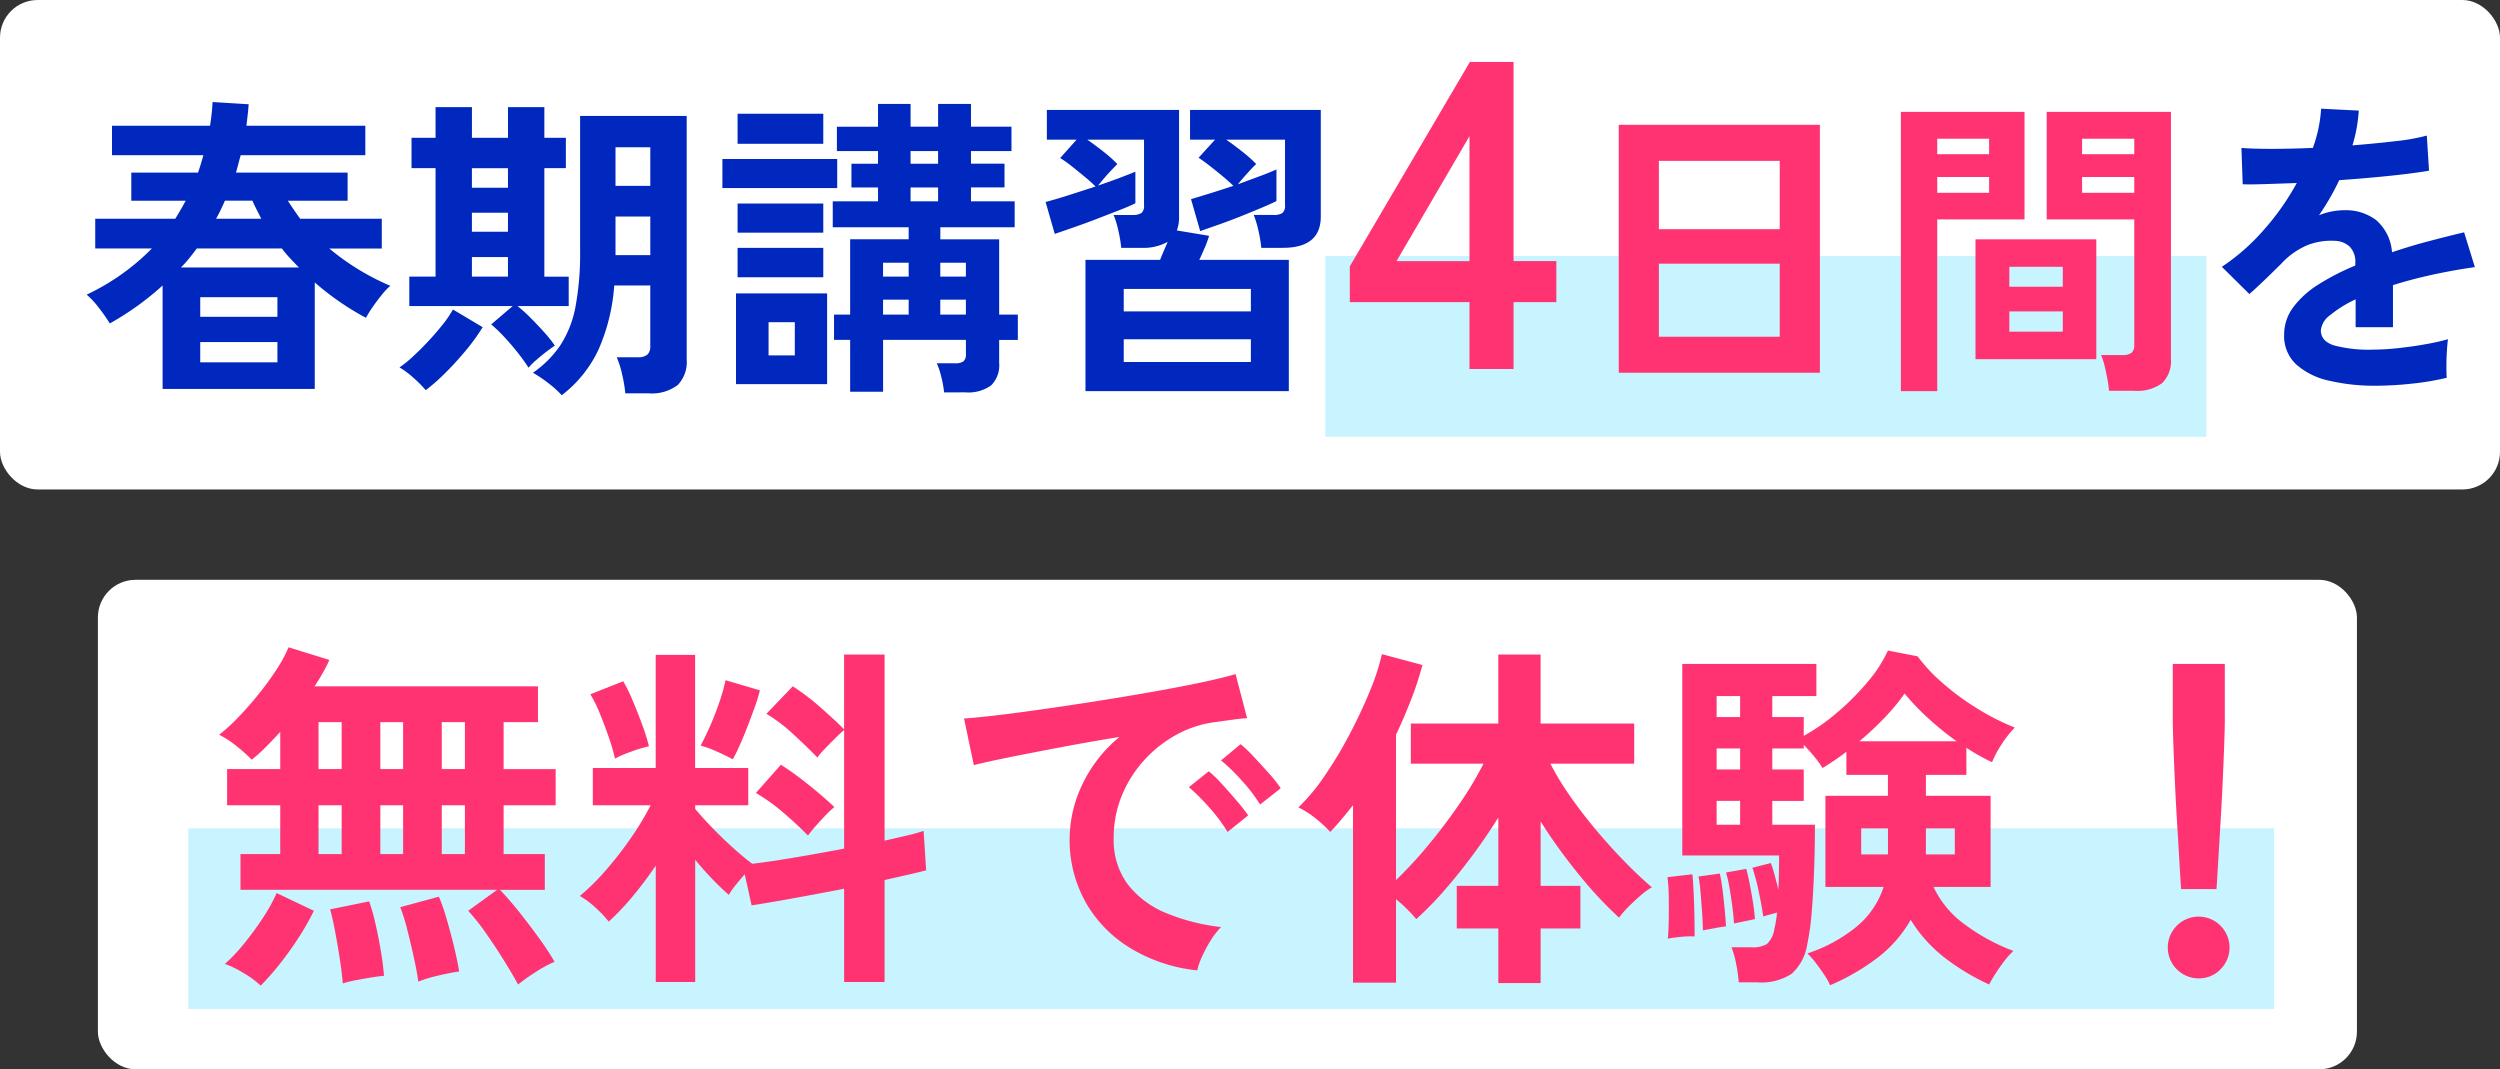 <svg height="142" viewBox="0 0 332 142" width="332" xmlns="http://www.w3.org/2000/svg"><rect x="0" y="0" width="332" height="142" fill="#333333" stroke="none"/><rect fill="#fff" height="65" rx="5" width="332"/><rect fill="#fff" height="65" rx="5" width="300" x="13" y="77"/><path d="m25 110h277v24h-277z" fill="#c7f4ff"/><path d="m176 34h117v24h-117z" fill="#c7f4ff"/><g transform="translate(172 49)"><path d="m-150.406 2.646v-13.734a37.7 37.7 0 0 1 -7.014 5.04 22.675 22.675 0 0 0 -1.47-2.1 11.015 11.015 0 0 0 -1.6-1.722 30.57 30.57 0 0 0 4.725-2.772 29.673 29.673 0 0 0 3.931-3.358h-7.518v-3.95h10.626q.756-1.218 1.386-2.394h-7.224v-3.738h8.862q.21-.588.378-1.155t.336-1.155h-12.138v-3.908h13.02q.126-.8.21-1.575t.126-1.575l4.788.294q-.042.714-.126 1.428l-.168 1.428h15.792v3.906h-16.548q-.168.588-.315 1.155t-.315 1.155h14.826v3.738h-7.938q.756 1.176 1.638 2.394h10.836v3.952h-6.972a32.33 32.33 0 0 0 8.106 4.956 8.746 8.746 0 0 0 -1.134 1.2q-.63.777-1.2 1.6a15.079 15.079 0 0 0 -.9 1.449 36.08 36.08 0 0 1 -6.8-4.7v14.141zm2.436-16.128h15.67q-.588-.588-1.176-1.218a15.816 15.816 0 0 1 -1.092-1.3h-11.3q-.462.63-.987 1.281a15.6 15.6 0 0 1 -1.115 1.237zm2.562 12.6h10.248v-2.688h-10.248zm0-6.048h10.248v-2.6h-10.248zm2.1-13.02h6.006q-.294-.588-.609-1.2t-.567-1.2h-3.654q-.252.588-.546 1.2t-.63 1.2zm45.908 23.436a12.755 12.755 0 0 0 -1.743-1.575 17.614 17.614 0 0 0 -2.081-1.411 14.012 14.012 0 0 0 3.654-3.671 14.16 14.16 0 0 0 2-5.124 38.747 38.747 0 0 0 .609-7.455v-17.85h14.154v32.34a4.391 4.391 0 0 1 -1.2 3.4 5.749 5.749 0 0 1 -3.927 1.092h-3.026a17.5 17.5 0 0 0 -.42-2.5 12.827 12.827 0 0 0 -.714-2.289h2.772a1.881 1.881 0 0 0 1.3-.357 1.406 1.406 0 0 0 .378-1.071v-8.106h-4.786a25.487 25.487 0 0 1 -2.121 8.591 16.366 16.366 0 0 1 -4.849 5.986zm-4.41-3.654q-.588-.924-1.449-2.016t-1.785-2.079a20.434 20.434 0 0 0 -1.722-1.659l2.856-2.436h-13.734v-3.906h3.486v-14.406h-3.192v-4.03h3.192v-4.074h4.83v4.074h4.788v-4.074h4.83v4.074h2.856v4.032h-2.856v14.406h3.234v3.906h-6.8a20.338 20.338 0 0 1 1.743 1.575q.945.945 1.827 1.932a16.179 16.179 0 0 1 1.386 1.743q-.378.252-1.071.777t-1.365 1.113a9.2 9.2 0 0 0 -1.056 1.048zm-13.65 2.982a16.185 16.185 0 0 0 -1.7-1.7 10.833 10.833 0 0 0 -1.788-1.324 13.59 13.59 0 0 0 1.7-1.365q.987-.9 2.037-2.016t1.953-2.247a14.67 14.67 0 0 0 1.408-2.062l3.948 2.352a26.8 26.8 0 0 1 -2.268 3.129q-1.344 1.617-2.751 3a24.577 24.577 0 0 1 -2.541 2.233zm25.2-17.934h4.62v-5.124h-4.62zm0-9.2h4.62v-5.124h-4.62zm-19.07 12.056h4.788v-2.6h-4.788zm0-11.8h4.788v-2.6h-4.788zm0 5.838h4.788v-2.52h-4.788zm62.706 21.334a14.09 14.09 0 0 0 -.357-2 11.278 11.278 0 0 0 -.609-1.864h2.436a1.846 1.846 0 0 0 1.092-.252 1.208 1.208 0 0 0 .336-1.008v-1.848h-11v6.888h-4.374v-6.888h-2.14v-3.36h2.14v-10h7.77v-1.6h-10.08v-3.436h6.01v-1.848h-3.53v-3.15h3.53v-1.68h-5.46v-3.234h5.46v-3.028h4.326v3.024h3.654v-3.024h4.368v3.024h5.376v3.234h-5.376v1.68h4.452v3.15h-4.452v1.848h5.8v3.444h-9.87v1.6h7.812v10h2.478v3.36h-2.478v3.06a3.741 3.741 0 0 1 -1.071 2.982 5.185 5.185 0 0 1 -3.423.924zm-27.636-1.092v-12.054h12.1v12.054zm-1.806-26.04v-3.864h15.246v3.864zm2.016-5.88v-3.99h11.382v3.99zm0 17.724v-3.906h11.382v3.906zm0-5.922v-3.864h11.382v3.866zm4.116 16.3h3.486v-4.41h-3.486zm18.858-20.458h3.654v-1.848h-3.654zm-3.654 15.036h3.4v-1.976h-3.4zm7.6 0h3.4v-1.976h-3.4zm-7.6-5.04h3.4v-1.848h-3.4zm7.6 0h3.4v-1.848h-3.4zm-3.948-14.994h3.654v-1.68h-3.654zm23.228 30.198v-17.43h9.912q.21-.546.483-1.176t.525-1.218a6.67 6.67 0 0 1 -3.444.8h-2.726a17.31 17.31 0 0 0 -.378-2.268 12.862 12.862 0 0 0 -.63-2.1h2.478a2.144 2.144 0 0 0 1.2-.252 1.226 1.226 0 0 0 .357-1.05v-8.696h-7.527q1.092.756 2.2 1.638a16.87 16.87 0 0 1 1.785 1.6q-.252.252-.756.777t-.987 1.092q-.483.567-.819.987 1.47-.5 2.772-.987t2.184-.861v4.2q-.756.378-2.1.9t-2.919 1.134q-1.575.609-3.087 1.134l-2.6.9-1.218-4.242q1.3-.336 3.066-.9t3.57-1.155q-.588-.588-1.449-1.3t-1.742-1.41a15.257 15.257 0 0 0 -1.512-1.071l2.184-2.436h-3.948v-3.95h17.556v14.154a4.911 4.911 0 0 1 -.294 1.848l4.284.714a14.391 14.391 0 0 1 -.57 1.556q-.357.84-.735 1.638h11.891v17.43zm23.35-19.026a17.311 17.311 0 0 0 -.378-2.268 12.862 12.862 0 0 0 -.63-2.1h2.6a2.144 2.144 0 0 0 1.2-.252 1.226 1.226 0 0 0 .357-1.05v-8.694h-7.809q1.092.756 2.2 1.638a16.87 16.87 0 0 1 1.785 1.6q-.42.378-1.176 1.218t-1.26 1.47q1.47-.546 2.835-1.05t2.289-.924v4.2q-.756.378-2 .9t-2.709 1.113q-1.47.588-2.9 1.092t-2.52.882l-1.218-4.242q1.134-.336 2.625-.8t3-.966q-.588-.588-1.449-1.3t-1.7-1.365q-.84-.651-1.47-1.071l2.184-2.394h-3.318v-3.951h17.362v14.154q0 4.158-5.04 4.158zm-18.268 15.162h16.884v-3.024h-16.884zm0-6.72h16.884v-2.982h-16.884zm166.286 9.87a26.433 26.433 0 0 1 -6.216-.672 9.57 9.57 0 0 1 -4.368-2.163 5.122 5.122 0 0 1 -1.6-3.927 6.067 6.067 0 0 1 1.218-3.675 12.281 12.281 0 0 1 3.36-3.024 31.646 31.646 0 0 1 4.872-2.5v-.336a2.847 2.847 0 0 0 -.735-2.163 2.949 2.949 0 0 0 -1.869-.777 8.676 8.676 0 0 0 -3.7.546 9.907 9.907 0 0 0 -3.48 2.437q-.5.5-1.3 1.281t-1.6 1.533q-.8.756-1.386 1.26l-3.654-3.612a27.922 27.922 0 0 0 5.544-4.872 33.787 33.787 0 0 0 4.41-6.258q-2.352.084-4.284.147t-2.9.021l-.168-4.83q1.428.126 3.969.126t5.523-.126a18.851 18.851 0 0 0 1.092-5.208l5 .252a20.154 20.154 0 0 1 -.84 4.62q3.108-.252 5.775-.567a26.341 26.341 0 0 0 4.1-.735l.294 4.662q-1.176.21-3.066.441t-4.179.441q-2.289.21-4.683.378-.547 1.174-1.24 2.374t-1.449 2.289a9.091 9.091 0 0 1 3.4-.672 6.672 6.672 0 0 1 4.179 1.3 6.218 6.218 0 0 1 2.123 4.283q2.352-.8 4.809-1.449t4.767-1.2l1.428 4.62q-2.94.42-5.712 1.029t-5.166 1.365v5.586h-4.956v-3.7a15.7 15.7 0 0 0 -3.36 2.079 2.886 2.886 0 0 0 -1.26 2.037q0 1.428 1.722 1.995a18.005 18.005 0 0 0 5.25.567 30.8 30.8 0 0 0 3.213-.189q1.785-.189 3.57-.5t3.129-.693q-.084.546-.147 1.575t-.063 2.037q0 1.008.042 1.512a35.2 35.2 0 0 1 -4.62.777 45.347 45.347 0 0 1 -4.788.278z" fill="#0028be"/><path d="m23.146 0v-8.874h-15.892v-4.756l15.946-27.144h5.8v26.448h5.684v5.452h-5.684v8.874zm-9.686-14.326h9.686v-16.588zm29.51 14.826v-32.924h26.712v32.924zm5.33-4.784h16.048v-9.7h-16.048zm0-14.28h16.048v-9.072h-16.048zm59.77 21.464a13.311 13.311 0 0 0 -.21-1.575q-.168-.9-.378-1.764a7.879 7.879 0 0 0 -.462-1.407h2.814a2 2 0 0 0 1.218-.294 1.2 1.2 0 0 0 .378-1.008v-16.718h-11.63v-14.28h16.5v32.8a4.092 4.092 0 0 1 -1.155 3.213 5.587 5.587 0 0 1 -3.757 1.033zm-27.636.04v-37.086h16.422v14.28h-11.592v22.806zm9.912-4.24v-15.92h16.044v15.92zm4.494-3.656h7.1v-2.688h-7.1zm0-5.964h7.1v-2.646h-7.1zm9.66-12.474h6.93v-2.1h-6.93zm-19.236 0h6.888v-2.1h-6.888zm19.236-5.124h6.93v-2.058h-6.93zm-19.236 0h6.888v-2.058h-6.888zm-188.464 110.262q-.672-1.248-1.8-3.072t-2.4-3.648a29.058 29.058 0 0 0 -2.424-3.072l3.84-2.784h-34.08v-4.752h5.28v-6.48h-7.056v-4.8h7.056v-4.944q-1.008 1.1-1.968 2.064a19.847 19.847 0 0 1 -1.824 1.632 19.278 19.278 0 0 0 -2.04-1.824 12.371 12.371 0 0 0 -2.28-1.488 24.6 24.6 0 0 0 2.688-2.472q1.392-1.464 2.712-3.12a37.644 37.644 0 0 0 2.328-3.24 17.389 17.389 0 0 0 1.488-2.784l5.424 1.68a18.01 18.01 0 0 1 -.84 1.656q-.5.888-1.128 1.848h29.664v4.756h-4.56v6.24h6.912v4.8h-6.912v6.48h5.472v4.752h-5.952q1.248 1.3 2.616 3.024t2.616 3.456a35.212 35.212 0 0 1 2.016 3.072 16.568 16.568 0 0 0 -2.592 1.416 25.717 25.717 0 0 0 -2.256 1.604zm-34.176.144a13.316 13.316 0 0 0 -2.256-1.656 13.614 13.614 0 0 0 -2.5-1.224 22.476 22.476 0 0 0 2.5-2.64 41.365 41.365 0 0 0 2.472-3.36 23.145 23.145 0 0 0 1.9-3.408l4.944 2.352a33.934 33.934 0 0 1 -2.064 3.624q-1.2 1.848-2.5 3.48a33.291 33.291 0 0 1 -2.496 2.832zm20.928-.528q-.192-1.392-.6-3.24t-.864-3.648a24.318 24.318 0 0 0 -.936-3l5.136-1.392a25.548 25.548 0 0 1 1.008 2.9q.528 1.8.984 3.672t.7 3.36q-1.056.144-2.712.528a18.174 18.174 0 0 0 -2.716.82zm-10.032.24q-.1-1.344-.384-3.192t-.624-3.648q-.336-1.8-.672-3l5.184-1.056a26.438 26.438 0 0 1 .84 2.976q.408 1.776.72 3.648t.408 3.264q-.672.048-1.68.216t-2.04.36a13.35 13.35 0 0 0 -1.752.432zm-3.22-17.184h3.072v-6.48h-3.072zm16.368 0h3.072v-6.48h-3.072zm-8.16 0h3.024v-6.48h-3.024zm-8.208-11.28h3.072v-6.236h-3.072zm16.368 0h3.072v-6.236h-3.072zm-8.16 0h3.024v-6.236h-3.024zm36.576 28.272v-15.456a49.548 49.548 0 0 1 -3.1 4.128 33.459 33.459 0 0 1 -3.144 3.312 15.47 15.47 0 0 0 -1.776-1.872 11.036 11.036 0 0 0 -2.064-1.536 29.881 29.881 0 0 0 3.384-3.336 47.469 47.469 0 0 0 3.336-4.272 38.653 38.653 0 0 0 2.688-4.44h-7.68v-4.944h8.352v-15.024h5.232v15.024h7.056v4.944h-7.048v.48q.864 1.056 2.232 2.472t2.808 2.712q1.44 1.3 2.544 2.112 2.4-.288 5.664-.84t6.532-1.172v-15.748q-.528.432-1.224 1.128t-1.344 1.368a10.078 10.078 0 0 0 -.984 1.152q-1.344-1.392-3.168-3.072a21.867 21.867 0 0 0 -3.6-2.736l3.5-3.648a28.919 28.919 0 0 1 3.576 2.712q1.9 1.656 3.24 3v-9.936h5.376v24.72q1.68-.384 3.024-.7a21 21 0 0 0 2.16-.6l.336 5.232q-1.056.288-2.448.6t-3.072.7v13.536h-5.372v-12.384q-3.456.672-6.768 1.272t-5.52.936l-.912-4.132q-.624.72-1.224 1.464a9 9 0 0 0 -.888 1.272q-1.056-.912-2.208-2.112t-2.256-2.544v16.228zm20.216-19.44q-1.344-1.392-3.216-3a24.74 24.74 0 0 0 -3.7-2.664l3.316-3.744q1.152.72 2.448 1.7t2.52 2.016q1.224 1.032 2.136 1.9a12.8 12.8 0 0 0 -1.152 1.08q-.672.7-1.32 1.44t-1.032 1.272zm-9.988-10.128q-.768-.432-2.112-1.032a12.922 12.922 0 0 0 -2.16-.792q.528-.96 1.224-2.52t1.272-3.264a24.113 24.113 0 0 0 .816-2.9l4.56 1.344a18.379 18.379 0 0 1 -.648 2.136q-.456 1.272-.984 2.64t-1.056 2.544q-.524 1.172-.912 1.844zm-15.648-.1a23.5 23.5 0 0 0 -.792-2.76q-.552-1.608-1.2-3.192a17.83 17.83 0 0 0 -1.272-2.588l4.368-1.728a21.269 21.269 0 0 1 1.272 2.616q.7 1.656 1.3 3.312a23.9 23.9 0 0 1 .84 2.712 16.883 16.883 0 0 0 -2.4.72 14.962 14.962 0 0 0 -2.116.912zm77.328 28.128a21.373 21.373 0 0 1 -8.832-2.928 16.9 16.9 0 0 1 -5.976-6.1 16.934 16.934 0 0 1 -2.136-8.54 16.807 16.807 0 0 1 1.652-7.052 18.313 18.313 0 0 1 4.968-6.384q-3.84.624-7.656 1.344t-6.912 1.344q-3.1.624-4.776 1.056l-1.3-6.192q1.584-.1 4.392-.432t6.336-.84q3.528-.5 7.3-1.1t7.3-1.224q3.528-.624 6.336-1.224t4.392-1.08l1.536 5.856q-.768.048-1.848.192t-2.424.336a14.337 14.337 0 0 0 -5.04 1.632 16.36 16.36 0 0 0 -4.3 3.36 16.044 16.044 0 0 0 -3 4.7 14.656 14.656 0 0 0 -1.104 5.708 9.82 9.82 0 0 0 1.872 6.144 12.28 12.28 0 0 0 5.112 3.816 26.76 26.76 0 0 0 7.276 1.852 10.027 10.027 0 0 0 -1.392 1.8 17.7 17.7 0 0 0 -1.152 2.16 8.993 8.993 0 0 0 -.624 1.8zm8.352-22.028a22.063 22.063 0 0 0 -2.424-3.168 24.825 24.825 0 0 0 -2.76-2.688l2.592-2.16a17.6 17.6 0 0 1 1.748 1.676q1.032 1.1 2.04 2.232a16.575 16.575 0 0 1 1.54 1.948zm-4.32 3.648a21.419 21.419 0 0 0 -2.4-3.216 27.431 27.431 0 0 0 -2.736-2.736l2.64-2.112a16.123 16.123 0 0 1 1.728 1.676q1.008 1.1 1.992 2.256a24.41 24.41 0 0 1 1.512 1.924zm35.952 20.064v-7.252h-5.52v-5.66h5.52v-9.072q-1.584 2.544-3.456 5.064t-3.768 4.68a43.232 43.232 0 0 1 -3.672 3.744q-.48-.576-1.2-1.3a19.45 19.45 0 0 0 -1.488-1.344v11.088h-5.712v-23.564q-.768.96-1.512 1.848t-1.512 1.7a15.6 15.6 0 0 0 -1.944-1.8 12.065 12.065 0 0 0 -2.28-1.464 26.091 26.091 0 0 0 3.504-4.22 55.086 55.086 0 0 0 3.336-5.568q1.56-2.976 2.688-5.76a29.792 29.792 0 0 0 1.56-4.8l5.376 1.44a41.878 41.878 0 0 1 -1.488 4.56q-.912 2.352-2.016 4.7v19.3a54.547 54.547 0 0 0 4.176-4.512q2.208-2.64 4.176-5.5a45.716 45.716 0 0 0 3.264-5.448h-9.648v-5.324h11.616v-9.168h5.616v9.168h12.432v5.328h-11.136a37.711 37.711 0 0 0 2.76 4.512q1.656 2.352 3.576 4.608t3.792 4.152q1.872 1.9 3.36 3.144a8.719 8.719 0 0 0 -1.464 1.056q-.84.72-1.632 1.512a11.943 11.943 0 0 0 -1.272 1.464 52.525 52.525 0 0 1 -5.3-5.688 71.326 71.326 0 0 1 -5.112-7.08v8.544h5.28v5.66h-5.28v7.248zm44.064.288a8.39 8.39 0 0 0 -.768-1.368q-.528-.792-1.128-1.584a9.392 9.392 0 0 0 -1.128-1.272 20.323 20.323 0 0 0 6.384-3.432 11.431 11.431 0 0 0 3.744-5.4h-7.728v-12.1h8.3v-2.784h-5.516v-3.068q-.816.624-1.632 1.176t-1.536.984a12.433 12.433 0 0 0 -1.056-1.464 20.783 20.783 0 0 0 -1.44-1.608v.48h-4.176v2.784h4.176v4.176h-4.176v3.168h5.664q0 2.736-.1 5.736t-.312 5.664a34.88 34.88 0 0 1 -.6 4.44 6.613 6.613 0 0 1 -2.088 3.96 7.42 7.42 0 0 1 -4.536 1.128h-2.488a17.579 17.579 0 0 0 -.336-2.424 11.3 11.3 0 0 0 -.624-2.232h2.64a3.739 3.739 0 0 0 2.064-.432 3.5 3.5 0 0 0 1.004-2.068q.1-.384.192-.936t.144-1.176q-.48.144-1.032.288a7.419 7.419 0 0 0 -.792.24q-.192-1.392-.6-3.312a27.243 27.243 0 0 0 -.84-3.168l2.448-.624q.24.624.5 1.584t.5 1.968q.048-1.2.072-2.376t.024-2.184h-12.856v-25.436h17.808v4.272h-5.856v2.784h4.176v2.5a26.322 26.322 0 0 0 4.44-3.1 33.668 33.668 0 0 0 4.056-4.08 17.764 17.764 0 0 0 2.688-4.152l3.936.768a22.42 22.42 0 0 0 3.384 3.6 34.165 34.165 0 0 0 4.584 3.36 31.175 31.175 0 0 0 4.944 2.5 13.581 13.581 0 0 0 -1.8 2.3 12.788 12.788 0 0 0 -1.224 2.3q-.816-.384-1.68-.864t-1.728-1.056v3.6h-5.376v2.784h8.592v12.1h-7.584a13.061 13.061 0 0 0 4.3 5.088 25.947 25.947 0 0 0 6.312 3.408 10.345 10.345 0 0 0 -1.18 1.32q-.648.84-1.2 1.7a16.545 16.545 0 0 0 -.84 1.44 29.851 29.851 0 0 1 -5.832-3.5 18.57 18.57 0 0 1 -4.584-5.088 16.789 16.789 0 0 1 -4.536 5.136 29.634 29.634 0 0 1 -6.168 3.552zm3.888-32.4h12.912a39.863 39.863 0 0 1 -3.84-3.12 31.135 31.135 0 0 1 -3.072-3.22 25.939 25.939 0 0 1 -2.64 3.192 41.737 41.737 0 0 1 -3.36 3.148zm-25.44 26.208q.1-1.056.12-2.568t0-3.024a22 22 0 0 0 -.168-2.568l3.312-.384q.1 1.008.168 2.52t.1 3.048q.024 1.536.024 2.688a11.1 11.1 0 0 0 -1.752.048q-.992.092-1.804.24zm4.656-1.1q0-.864-.1-2.28t-.216-2.784a20.6 20.6 0 0 0 -.264-2.088l2.832-.384q.192.864.36 2.184t.288 2.616q.12 1.3.168 2.208-.48.048-1.488.24t-1.58.284zm4.128-.912q-.048-.912-.216-2.208t-.384-2.544a16.33 16.33 0 0 0 -.456-2.016l2.688-.48q.24.864.48 2.112t.432 2.472q.192 1.224.24 2.088l-.816.168-1.152.24zm25.488-9.172h3.84v-3.456h-3.84zm-8.592 0h3.552v-3.456h-3.552zm-19.2-3.936h3.12v-3.168h-3.12zm0-7.344h3.12v-2.784h-3.12zm0-6.96h3.12v-2.784h-3.12zm61.68 22.848q-.1-1.488-.24-3.912t-.312-5.232q-.168-2.808-.288-5.52t-.192-4.8q-.072-2.088-.072-3v-7.44h6.912v7.44q0 .912-.072 3t-.192 4.8q-.12 2.712-.288 5.52t-.312 5.232q-.144 2.424-.24 3.912zm2.352 11.856a4.1 4.1 0 1 1 2.88-1.2 3.928 3.928 0 0 1 -2.88 1.2z" fill="#ff3372"/></g></svg>